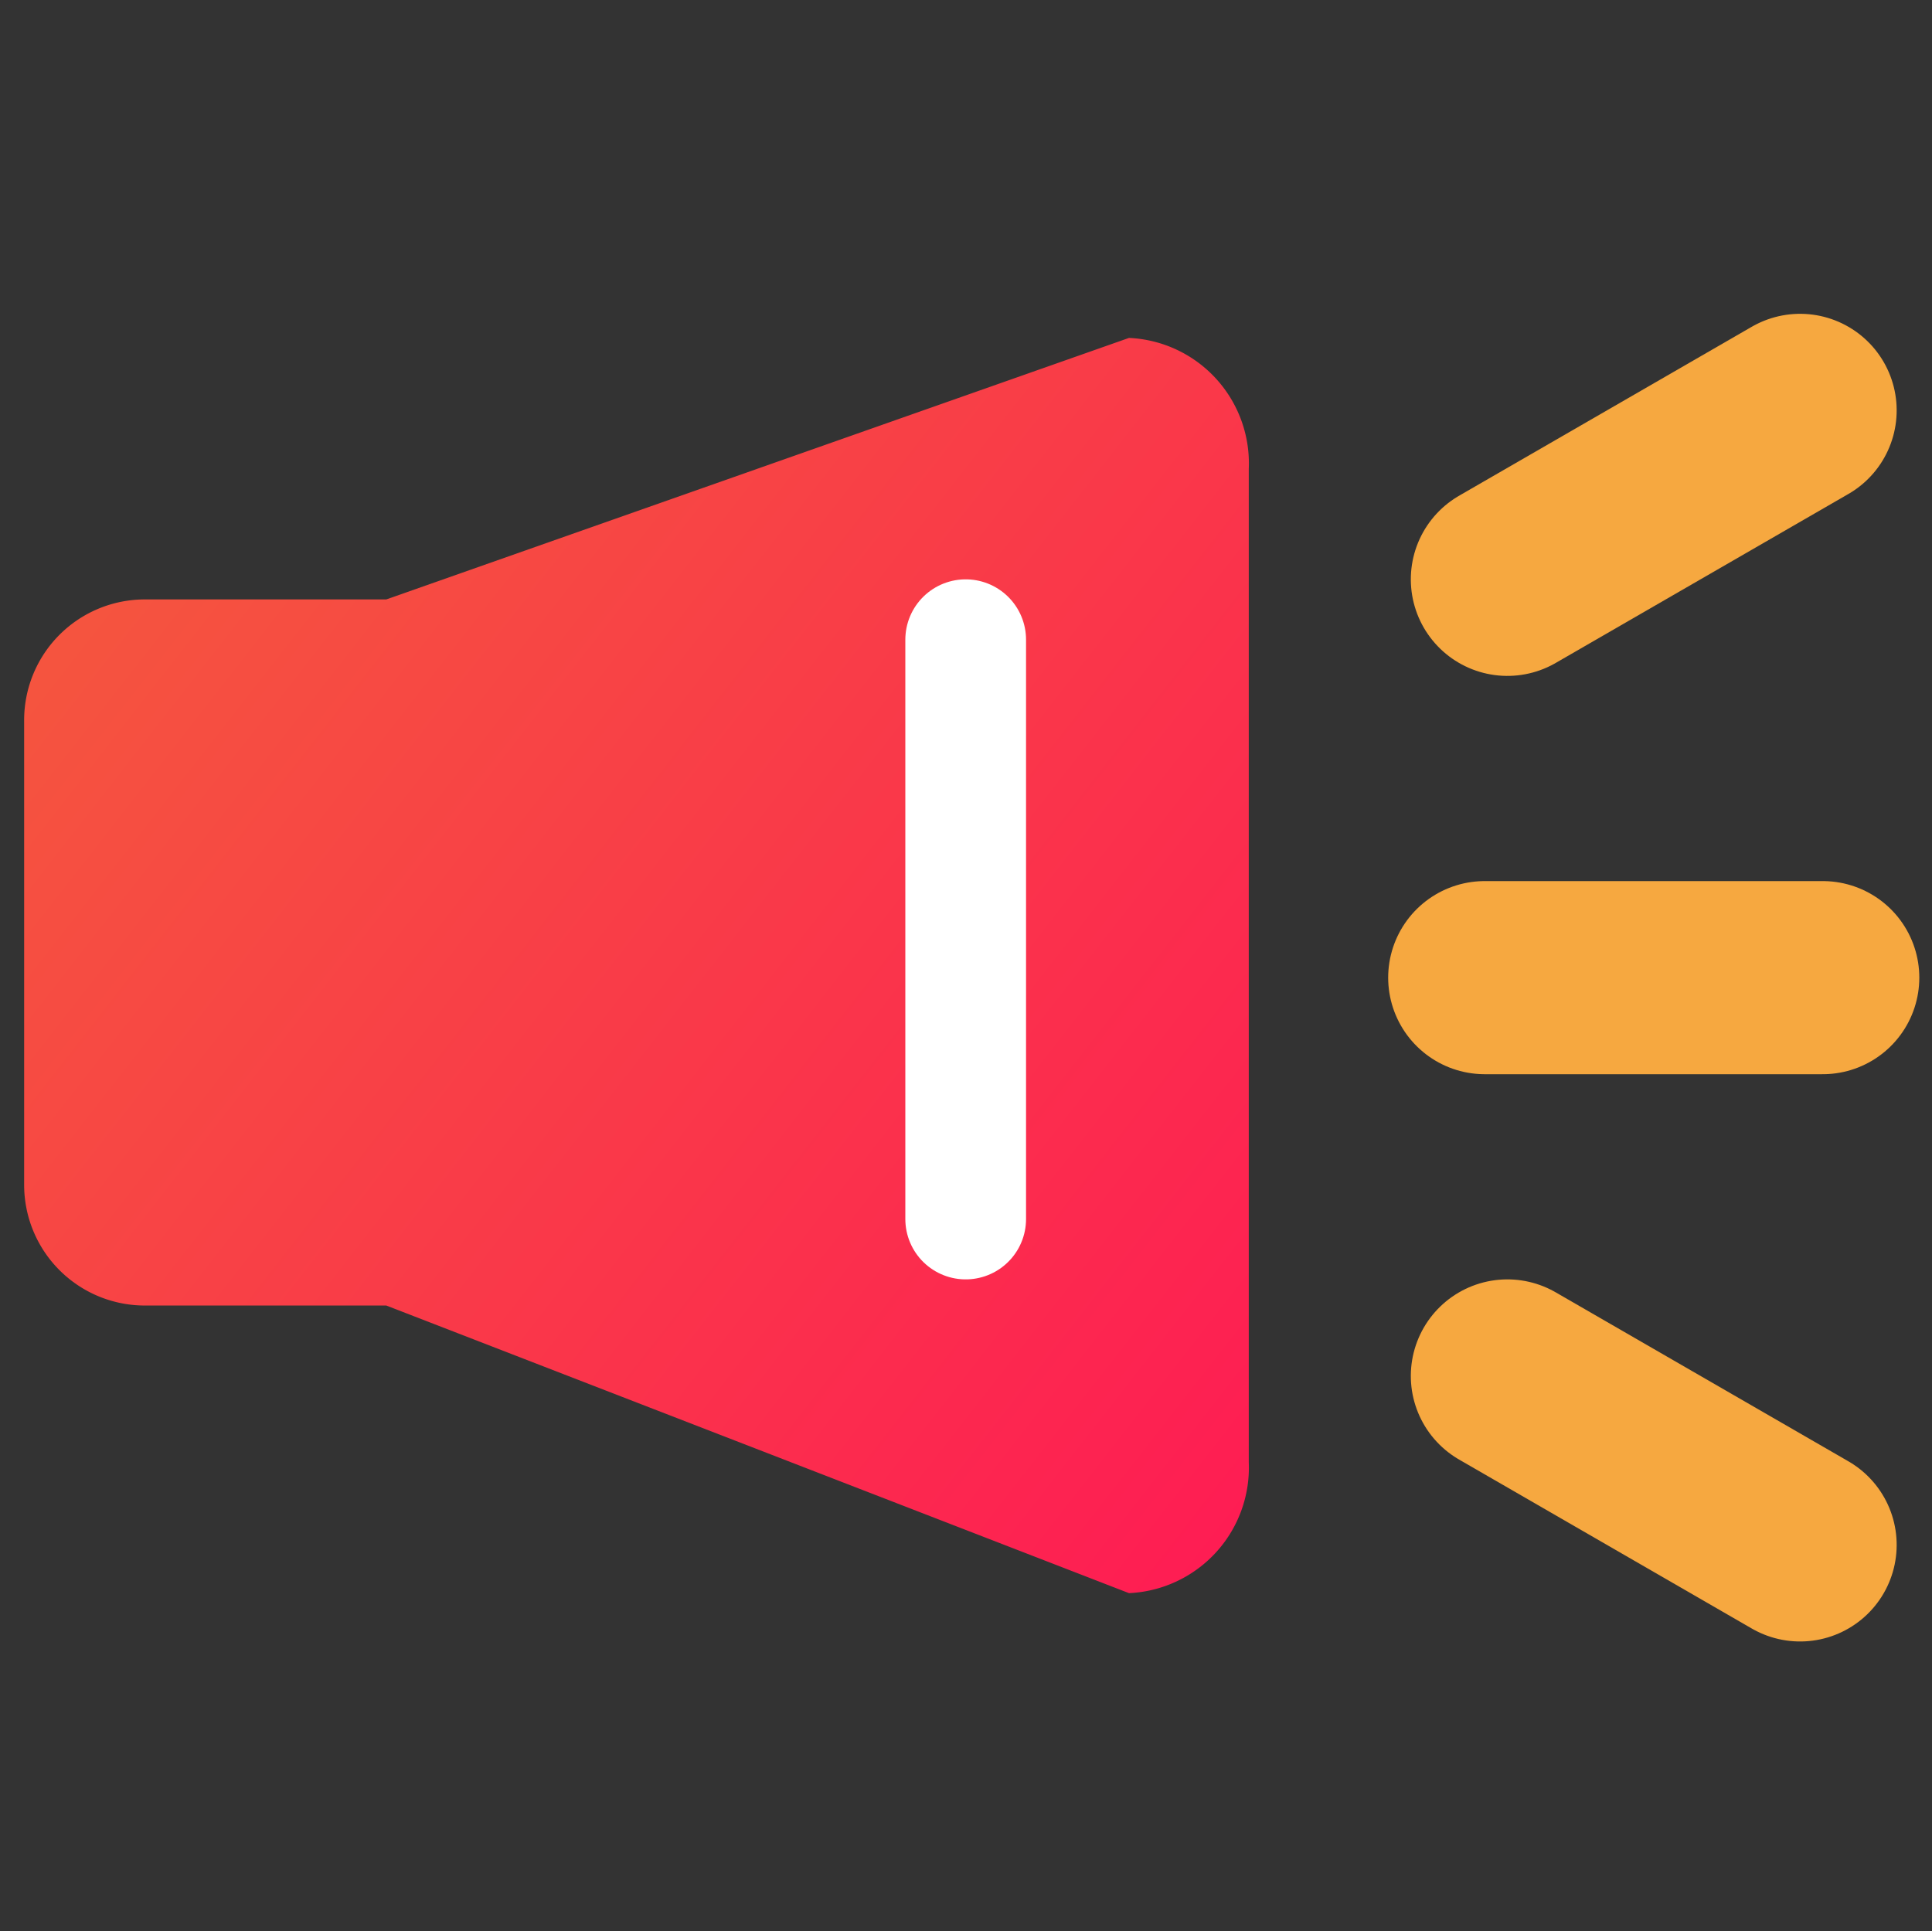 <svg xmlns="http://www.w3.org/2000/svg" xmlns:xlink="http://www.w3.org/1999/xlink" width="80.026" height="80" viewBox="0 0 80.026 80"><rect x="0" y="0" width="80.026" height="80" fill="#333333" stroke="none"/><defs><style>.a,.c,.d{fill:none;}.b{fill:url(#a);}.c{stroke:#f6a840;stroke-width:8px;}.c,.d{stroke-linecap:round;}.d{stroke:#fff;stroke-width:5px;}</style><linearGradient id="a" x1="0.055" y1="0.228" x2="0.971" y2="0.961" gradientUnits="objectBoundingBox"><stop offset="0" stop-color="#f5543f"/><stop offset="1" stop-color="#fe1d53"/></linearGradient></defs><g transform="translate(-783 -2235)"><rect class="a" width="80" height="80" transform="translate(783 2235)"/><path class="b" d="M-8803-5807.917h-10a5,5,0,0,1-5-5v-19.251a5,5,0,0,1,5-5h10l30.764-10.833a5.2,5.2,0,0,1,4.962,5.415v41.167a5.205,5.205,0,0,1-4.962,5.417Z" transform="translate(9602 8097)"/><line class="c" x2="14" transform="translate(844.5 2275.5)"/><line class="d" y2="24" transform="translate(823 2261.5)"/><line class="c" x2="14" transform="translate(845.438 2292) rotate(30)"/><line class="c" x2="14" transform="translate(845.438 2259) rotate(-30)"/></g></svg>